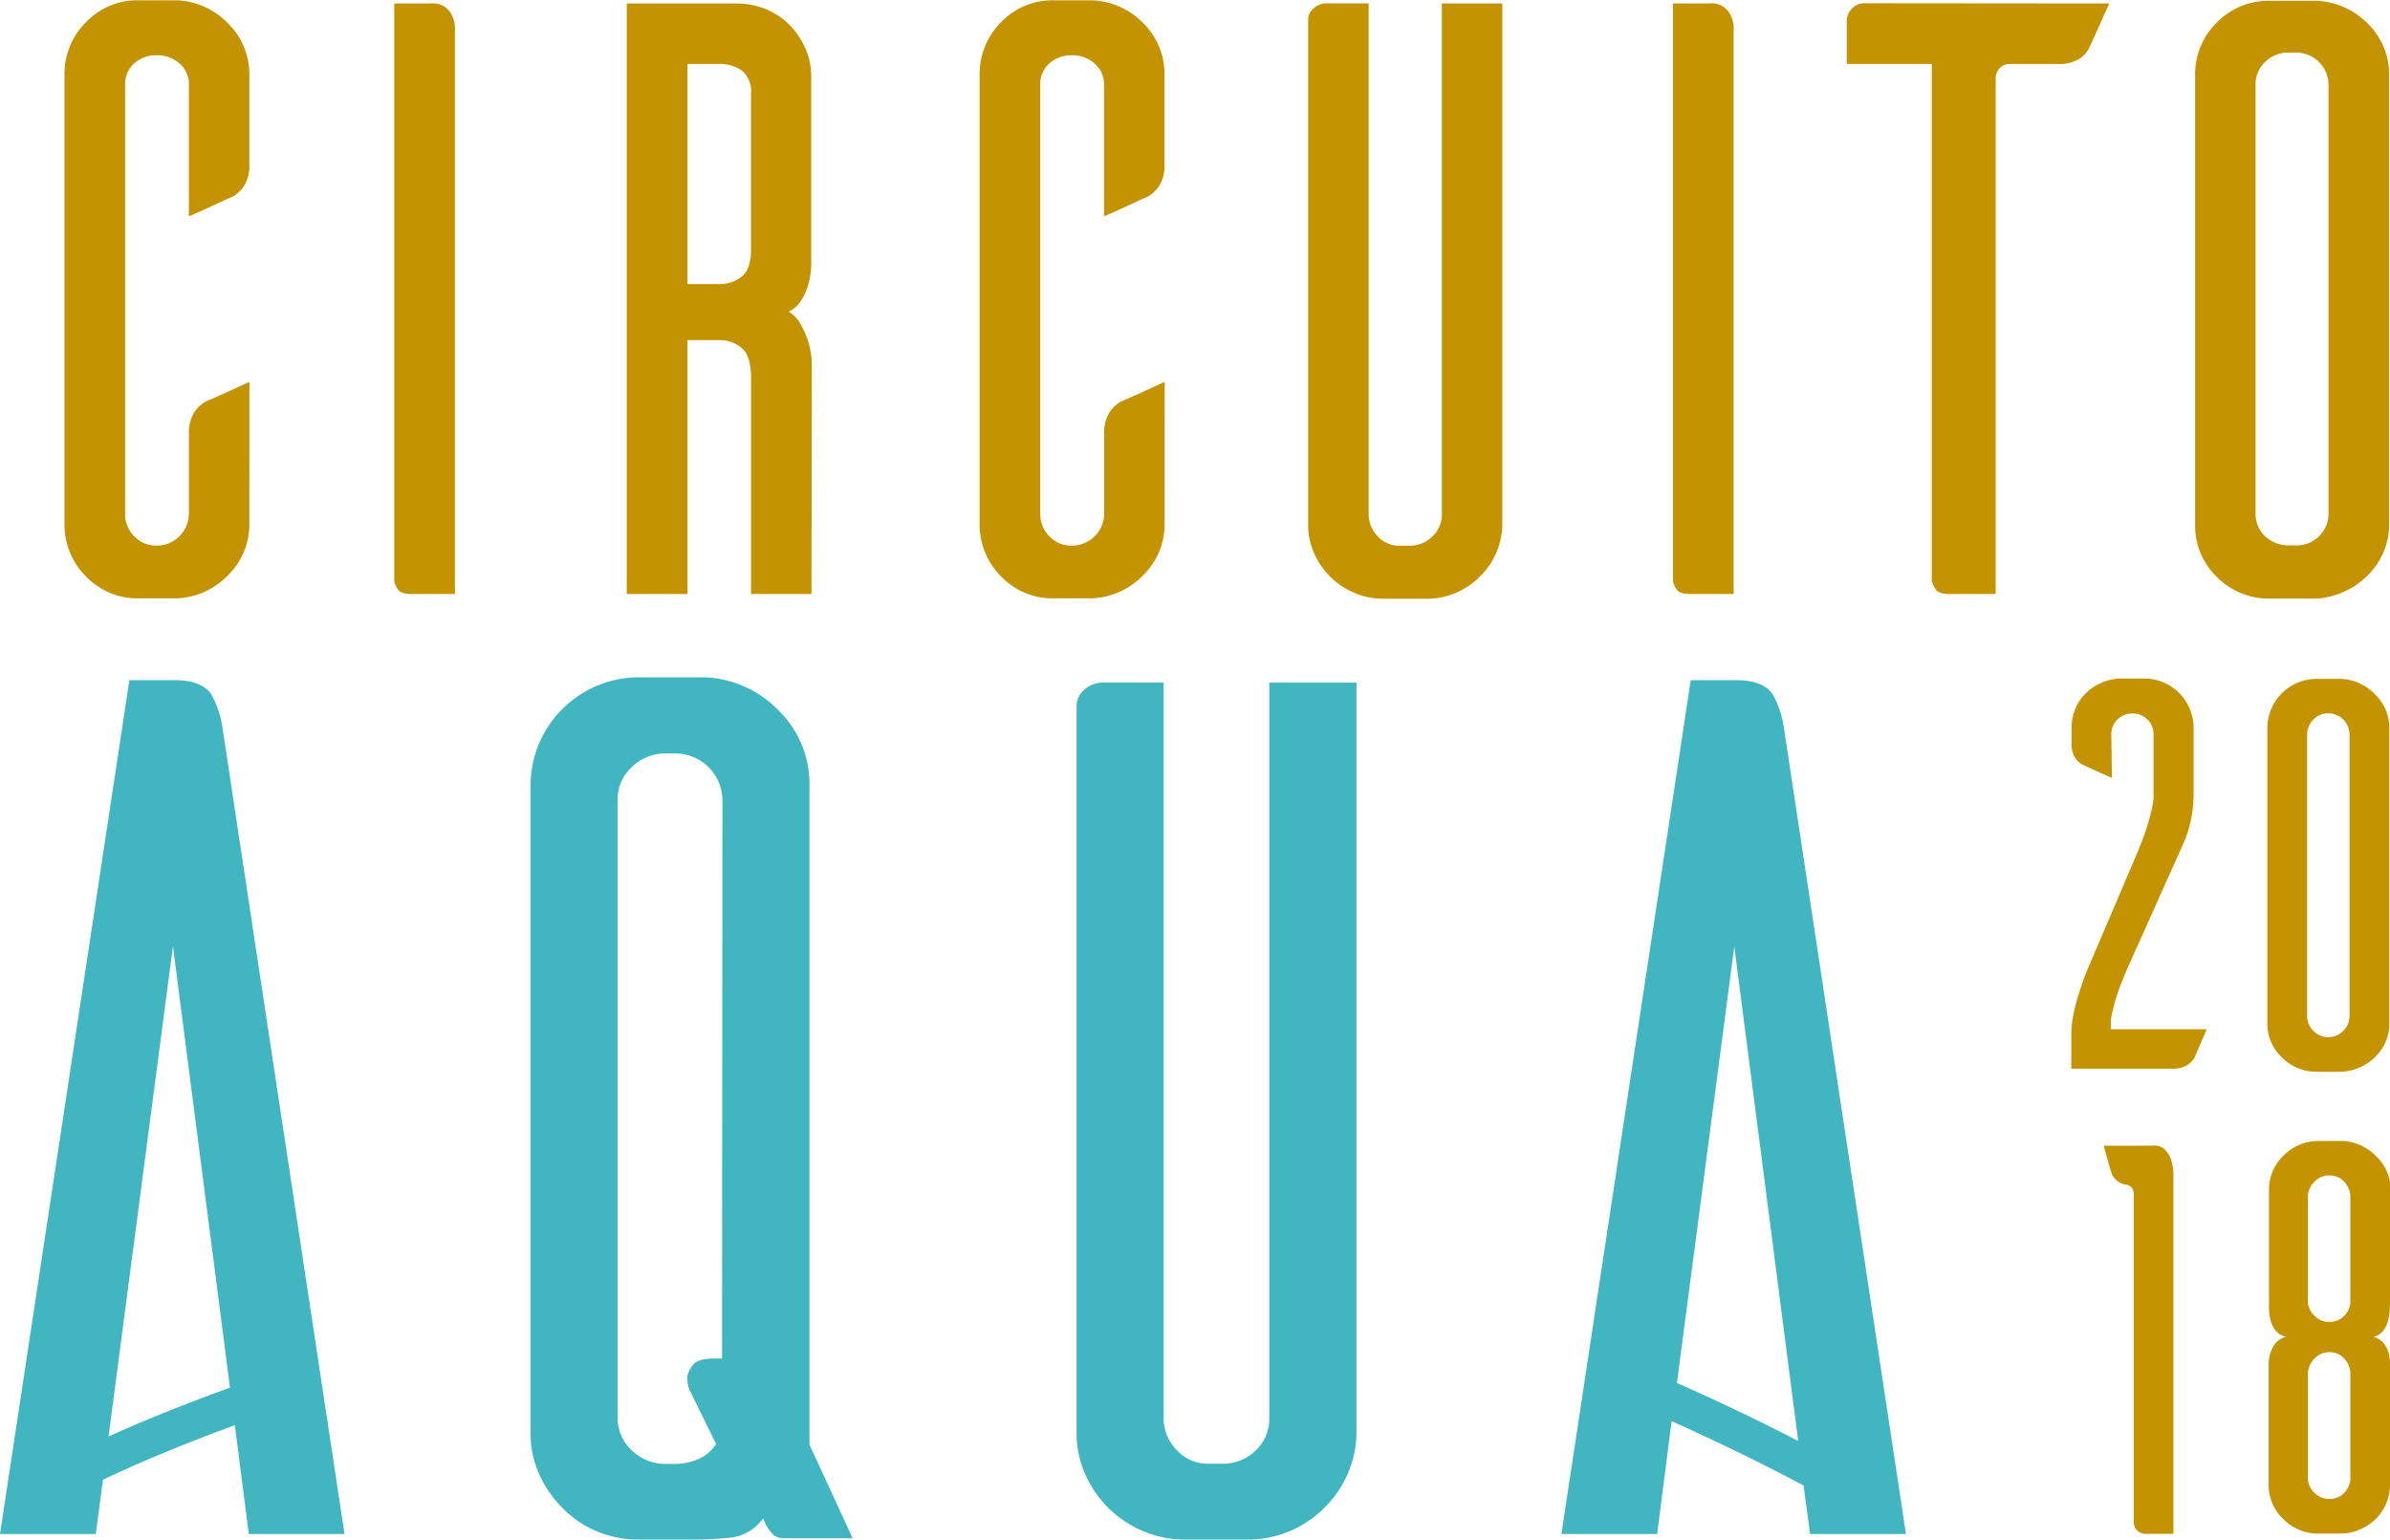 <svg id="Layer_1" data-name="Layer 1" xmlns="http://www.w3.org/2000/svg" viewBox="0 0 330.27 212.76"><defs><style>.cls-1{fill:#c49301;}.cls-2{fill:#41b6c0;}</style></defs><title>logo-rodape-fugadasilhas</title><path class="cls-1" d="M304.94,142.24q-.47,1.11-1,2.34t-.71,1.63a3.18,3.18,0,0,1-1,1,3.63,3.63,0,0,1-2,.48h-14V143.1a14.79,14.79,0,0,1,.35-3.17,29.54,29.54,0,0,1,.82-3,30,30,0,0,1,1.18-3.21l6.58-15.43q.86-2,1.33-3.41t.71-2.47a12.89,12.89,0,0,0,.39-2V101.5a2.75,2.75,0,0,0-.86-2.08,2.85,2.85,0,0,0-2-.82,2.94,2.94,0,0,0-2.11.82,2.75,2.75,0,0,0-.86,2.08l.08,6q-1.1-.47-2.39-1.06l-1.61-.74a3,3,0,0,1-1.1-1,3.47,3.47,0,0,1-.47-2v-2.11a6.71,6.71,0,0,1,.51-2.62,6.54,6.54,0,0,1,1.41-2.12,7.07,7.07,0,0,1,2.12-1.45,7.18,7.18,0,0,1,2.55-.63h3.45a6.82,6.82,0,0,1,6.82,6.81v9.15a16.43,16.43,0,0,1-.2,2.62,20.47,20.47,0,0,1-.43,2.07q-.31,1-.63,1.8L294,133.79q-.86,2-1.33,3.36T292,139.5a7,7,0,0,0-.31,1.88v.86Z"/><path class="cls-1" d="M328.18,95.94a6.42,6.42,0,0,1,2,4.7v40.74a6.42,6.42,0,0,1-.51,2.58,6.65,6.65,0,0,1-1.41,2.08,7.08,7.08,0,0,1-2.12,1.45,7.24,7.24,0,0,1-2.55.63h-3.45a6.63,6.63,0,0,1-4.82-2,6.44,6.44,0,0,1-2-4.78V100.64a6.82,6.82,0,0,1,6.81-6.82h3.45A6.94,6.94,0,0,1,328.18,95.94Zm-6.5,47.39a2.94,2.94,0,0,0,3-3V101.58a2.94,2.94,0,0,0-3-3,2.79,2.79,0,0,0-2,.86,2.88,2.88,0,0,0-.86,2.12v38.78a2.87,2.87,0,0,0,.86,2.12A2.78,2.78,0,0,0,321.68,143.33Z"/><path class="cls-1" d="M299.09,158.8a4.16,4.16,0,0,1,.86,1.25,7.31,7.31,0,0,1,.39,2v49.92h-3.84a1.61,1.61,0,0,1-1.64-1.64V165.06a1.68,1.68,0,0,0-.19-.82,1.22,1.22,0,0,0-.82-.51,2.57,2.57,0,0,1-1.29-.55,3.55,3.55,0,0,1-.67-.78q-.16-.39-.51-1.64t-.67-2.42h6.73A2,2,0,0,1,299.09,158.8Z"/><path class="cls-1" d="M330.23,181a7.53,7.53,0,0,1-.23,1.53,4,4,0,0,1-.66,1.37,2.38,2.38,0,0,1-1.39.86,2.58,2.58,0,0,1,1.43.86,3.63,3.63,0,0,1,.7,1.37,6.2,6.2,0,0,1,.19,1.57v16.57a6.74,6.74,0,0,1-.51,2.62,6.52,6.52,0,0,1-1.4,2.11,7,7,0,0,1-2.11,1.45,7.13,7.13,0,0,1-2.53.63h-3.67a6.81,6.81,0,0,1-4.64-2.12,6.49,6.49,0,0,1-1.91-4.7V188.55a5.17,5.17,0,0,1,.24-1.57,4.12,4.12,0,0,1,.74-1.37,2.62,2.62,0,0,1,1.45-.86,2.61,2.61,0,0,1-1.45-.86,3.58,3.58,0,0,1-.7-1.37,7.35,7.35,0,0,1-.23-1.53c0-.52,0-1,0-1.49v-15a6.49,6.49,0,0,1,1.91-4.7,6.82,6.82,0,0,1,4.64-2.12h3.67a6.89,6.89,0,0,1,4.6,2.12,6.43,6.43,0,0,1,2,4.7v15C330.27,180,330.26,180.47,330.23,181Zm-5.44-15.9a3.25,3.25,0,0,0-.94-1.88,2.66,2.66,0,0,0-2-.78,2.7,2.7,0,0,0-1.92.78,3.15,3.15,0,0,0-1,1.88v15a3,3,0,0,0,1,1.84,2.77,2.77,0,0,0,1.92.74,2.73,2.73,0,0,0,2-.74,3.07,3.07,0,0,0,.94-1.84Zm0,24.45a3.27,3.27,0,0,0-.94-1.89,2.65,2.65,0,0,0-2-.79,2.69,2.69,0,0,0-1.92.79,3.16,3.16,0,0,0-1,1.89v15a3,3,0,0,0,1,1.85,2.76,2.76,0,0,0,1.92.75,2.73,2.73,0,0,0,2-.75,3.09,3.09,0,0,0,.94-1.85Z"/><path class="cls-1" d="M34.46,72.31a9.86,9.86,0,0,1-2.92,7.16,10.45,10.45,0,0,1-7.1,3.22H19.19a9.8,9.8,0,0,1-7.28-3,10.1,10.1,0,0,1-3-7.34V10.38a10.1,10.1,0,0,1,3-7.34,9.8,9.8,0,0,1,7.28-3h5.25a10.46,10.46,0,0,1,7.1,3.22,9.87,9.87,0,0,1,2.92,7.16V22.67a5.29,5.29,0,0,1-.72,3,5,5,0,0,1-1.55,1.49q-.6.24-2.51,1.13t-3.58,1.61V11.69A3.69,3.69,0,0,0,24.8,8.77a4.61,4.61,0,0,0-3.1-1.13,4.54,4.54,0,0,0-3.16,1.13,3.77,3.77,0,0,0-1.25,2.92V71a4.34,4.34,0,0,0,1.25,3.1,4.18,4.18,0,0,0,3.16,1.31A4.48,4.48,0,0,0,26.11,71V60a5.29,5.29,0,0,1,.72-3,5,5,0,0,1,1.55-1.49q.6-.24,2.57-1.13l3.52-1.61Z"/><path class="cls-1" d="M62.15,1.61a4,4,0,0,1,.72,2.09V82.09h-6c-1,0-1.57-.2-1.85-.6a3.12,3.12,0,0,1-.54-1.19V.48h5A2.86,2.86,0,0,1,62.15,1.61Z"/><path class="cls-1" d="M112.14,82.09h-8.35V52.26q0-3.1-1.31-4.18A4.76,4.76,0,0,0,99.37,47H95V82.09H86.61V.48h15.2a10.59,10.59,0,0,1,4,.78,9.77,9.77,0,0,1,3.26,2.15,10.84,10.84,0,0,1,2.2,3.22,9.63,9.63,0,0,1,.83,4v25.3a11.28,11.28,0,0,1-.53,3.82,7.62,7.62,0,0,1-1.12,2.15A4.23,4.23,0,0,1,109,43.07a4.76,4.76,0,0,1,1.53,1.55,13.14,13.14,0,0,1,1.12,2.45,11.4,11.4,0,0,1,.53,3.76Zm-9.67-43.85q1.31-1,1.31-3.76V13a3.7,3.7,0,0,0-1.31-3.28,5.38,5.38,0,0,0-3.1-.89H95V39.26h4.42A4.92,4.92,0,0,0,102.48,38.24Z"/><path class="cls-1" d="M160.94,72.31A9.86,9.86,0,0,1,158,79.47a10.45,10.45,0,0,1-7.1,3.22h-5.25a9.8,9.8,0,0,1-7.28-3,10.1,10.1,0,0,1-3-7.34V10.38a10.1,10.1,0,0,1,3-7.34,9.8,9.8,0,0,1,7.28-3h5.25A10.46,10.46,0,0,1,158,3.22a9.87,9.87,0,0,1,2.92,7.16V22.67a5.29,5.29,0,0,1-.72,3,5,5,0,0,1-1.55,1.49q-.6.24-2.51,1.13t-3.58,1.61V11.69a3.69,3.69,0,0,0-1.31-2.92,4.61,4.61,0,0,0-3.1-1.13A4.54,4.54,0,0,0,145,8.77a3.77,3.77,0,0,0-1.25,2.92V71A4.34,4.34,0,0,0,145,74.1a4.18,4.18,0,0,0,3.16,1.31A4.48,4.48,0,0,0,152.59,71V60a5.29,5.29,0,0,1,.72-3,5,5,0,0,1,1.55-1.49q.6-.24,2.57-1.13l3.52-1.61Z"/><path class="cls-1" d="M207.6.48v72a10.21,10.21,0,0,1-3,7.1,10.34,10.34,0,0,1-7,3.16h-6.44a10,10,0,0,1-4.06-.83,10.55,10.55,0,0,1-3.28-2.21,10.7,10.7,0,0,1-2.21-3.22,9.58,9.58,0,0,1-.84-4V2.74a2,2,0,0,1,.78-1.61,2.61,2.61,0,0,1,1.73-.66h5.85V71a4.35,4.35,0,0,0,1.25,3.11,4,4,0,0,0,3,1.31h1.31a4.48,4.48,0,0,0,3.22-1.25A4.19,4.19,0,0,0,199.25,71V.48Z"/><path class="cls-1" d="M238.86,1.61a4,4,0,0,1,.71,2.09V82.09h-6c-1,0-1.57-.2-1.85-.6a3.14,3.14,0,0,1-.54-1.19V.48h5A2.87,2.87,0,0,1,238.86,1.61Z"/><path class="cls-1" d="M291.48.48q-.72,1.57-1.61,3.57t-1.13,2.48a3.86,3.86,0,0,1-1.37,1.58,5.22,5.22,0,0,1-3,.73h-6.56a1.9,1.9,0,0,0-1.49.6,2.06,2.06,0,0,0-.54,1.43V82.09h-6.44q-1.43,0-1.85-.65a4,4,0,0,1-.54-1.13V8.83H255.2V3a2.48,2.48,0,0,1,.72-1.82,2.41,2.41,0,0,1,1.79-.73Z"/><path class="cls-1" d="M327.15,3.22a9.77,9.77,0,0,1,3,7.16v62a9.79,9.79,0,0,1-.78,3.94,10.12,10.12,0,0,1-2.15,3.16A10.78,10.78,0,0,1,324,81.73a11,11,0,0,1-3.88,1h-6.44a10.1,10.1,0,0,1-7.34-3,9.8,9.8,0,0,1-3-7.28v-62a10,10,0,0,1,3-7.34,10,10,0,0,1,7.34-3h6.44A10.56,10.56,0,0,1,327.15,3.22ZM320.47,74.1a4.38,4.38,0,0,0,1.31-3.22V11.81a4.48,4.48,0,0,0-4.53-4.54h-1.31a4.6,4.6,0,0,0-3,1.37,4.29,4.29,0,0,0-1.25,3.16V70.88A4.29,4.29,0,0,0,312.89,74a4.73,4.73,0,0,0,3.16,1.37h1.19A4.38,4.38,0,0,0,320.47,74.1Z"/><path class="cls-2" d="M117.83,212.59h-9.45a2.46,2.46,0,0,1-1.46-.43,6.3,6.3,0,0,1-1.46-2.32,6.47,6.47,0,0,1-4.55,2.66q-2.67.26-4.38.26H88.27a14.74,14.74,0,0,1-5.76-1.12,14.6,14.6,0,0,1-4.73-3.18,15.81,15.81,0,0,1-3.27-4.73,13.81,13.81,0,0,1-1.2-5.76V108.6a15,15,0,0,1,15-15h9.11a15.08,15.08,0,0,1,10.23,4.64,14.21,14.21,0,0,1,4.21,10.31v91.1Zm-18-101.93a6.5,6.5,0,0,0-6.44-6.53H91.61a6.74,6.74,0,0,0-4.44,2,6.13,6.13,0,0,0-1.83,4.55v85.08a6.12,6.12,0,0,0,1.83,4.55,6.74,6.74,0,0,0,4.44,2h1.74a8.23,8.23,0,0,0,3-.6,5.53,5.53,0,0,0,2.61-2.15l-3.44-7a4,4,0,0,1-.52-2.41,3.47,3.47,0,0,1,.86-1.63q.68-.77,2.92-.77h1Z"/><path class="cls-2" d="M187.45,94.34V198a14.71,14.71,0,0,1-4.3,10.23A14.9,14.9,0,0,1,173,212.76h-9.28a14.45,14.45,0,0,1-5.84-1.2,15.18,15.18,0,0,1-4.73-3.18,15.44,15.44,0,0,1-3.18-4.64,13.8,13.8,0,0,1-1.2-5.76V97.6a2.92,2.92,0,0,1,1.12-2.32,3.76,3.76,0,0,1,2.49-.95h8.42V195.91a6.27,6.27,0,0,0,1.8,4.48,5.83,5.83,0,0,0,4.38,1.89h1.89a6.46,6.46,0,0,0,4.64-1.81,6,6,0,0,0,1.89-4.56V94.34Z"/><path class="cls-2" d="M250.14,212h13.24L246.54,100.73a13.52,13.52,0,0,0-1.46-4.58C244.33,94.83,242.64,94,240,94h-6.36L215.77,212H229l2-15.6c6,2.69,12.14,5.67,18.23,8.89Zm-18.41-20.84,7.93-60.36,8.83,68.34Q240.09,194.8,231.73,191.13Z"/><path class="cls-2" d="M34.38,212H47.61L30.77,100.73a13.5,13.5,0,0,0-1.46-4.58C28.56,94.83,26.87,94,24.24,94H17.88L0,212H13.23l1-7.5c5.46-2.59,11.46-5.06,18.22-7.54ZM15,198.52l8.9-67.75,7.88,61C25.63,194,20.09,196.22,15,198.52Z"/></svg>